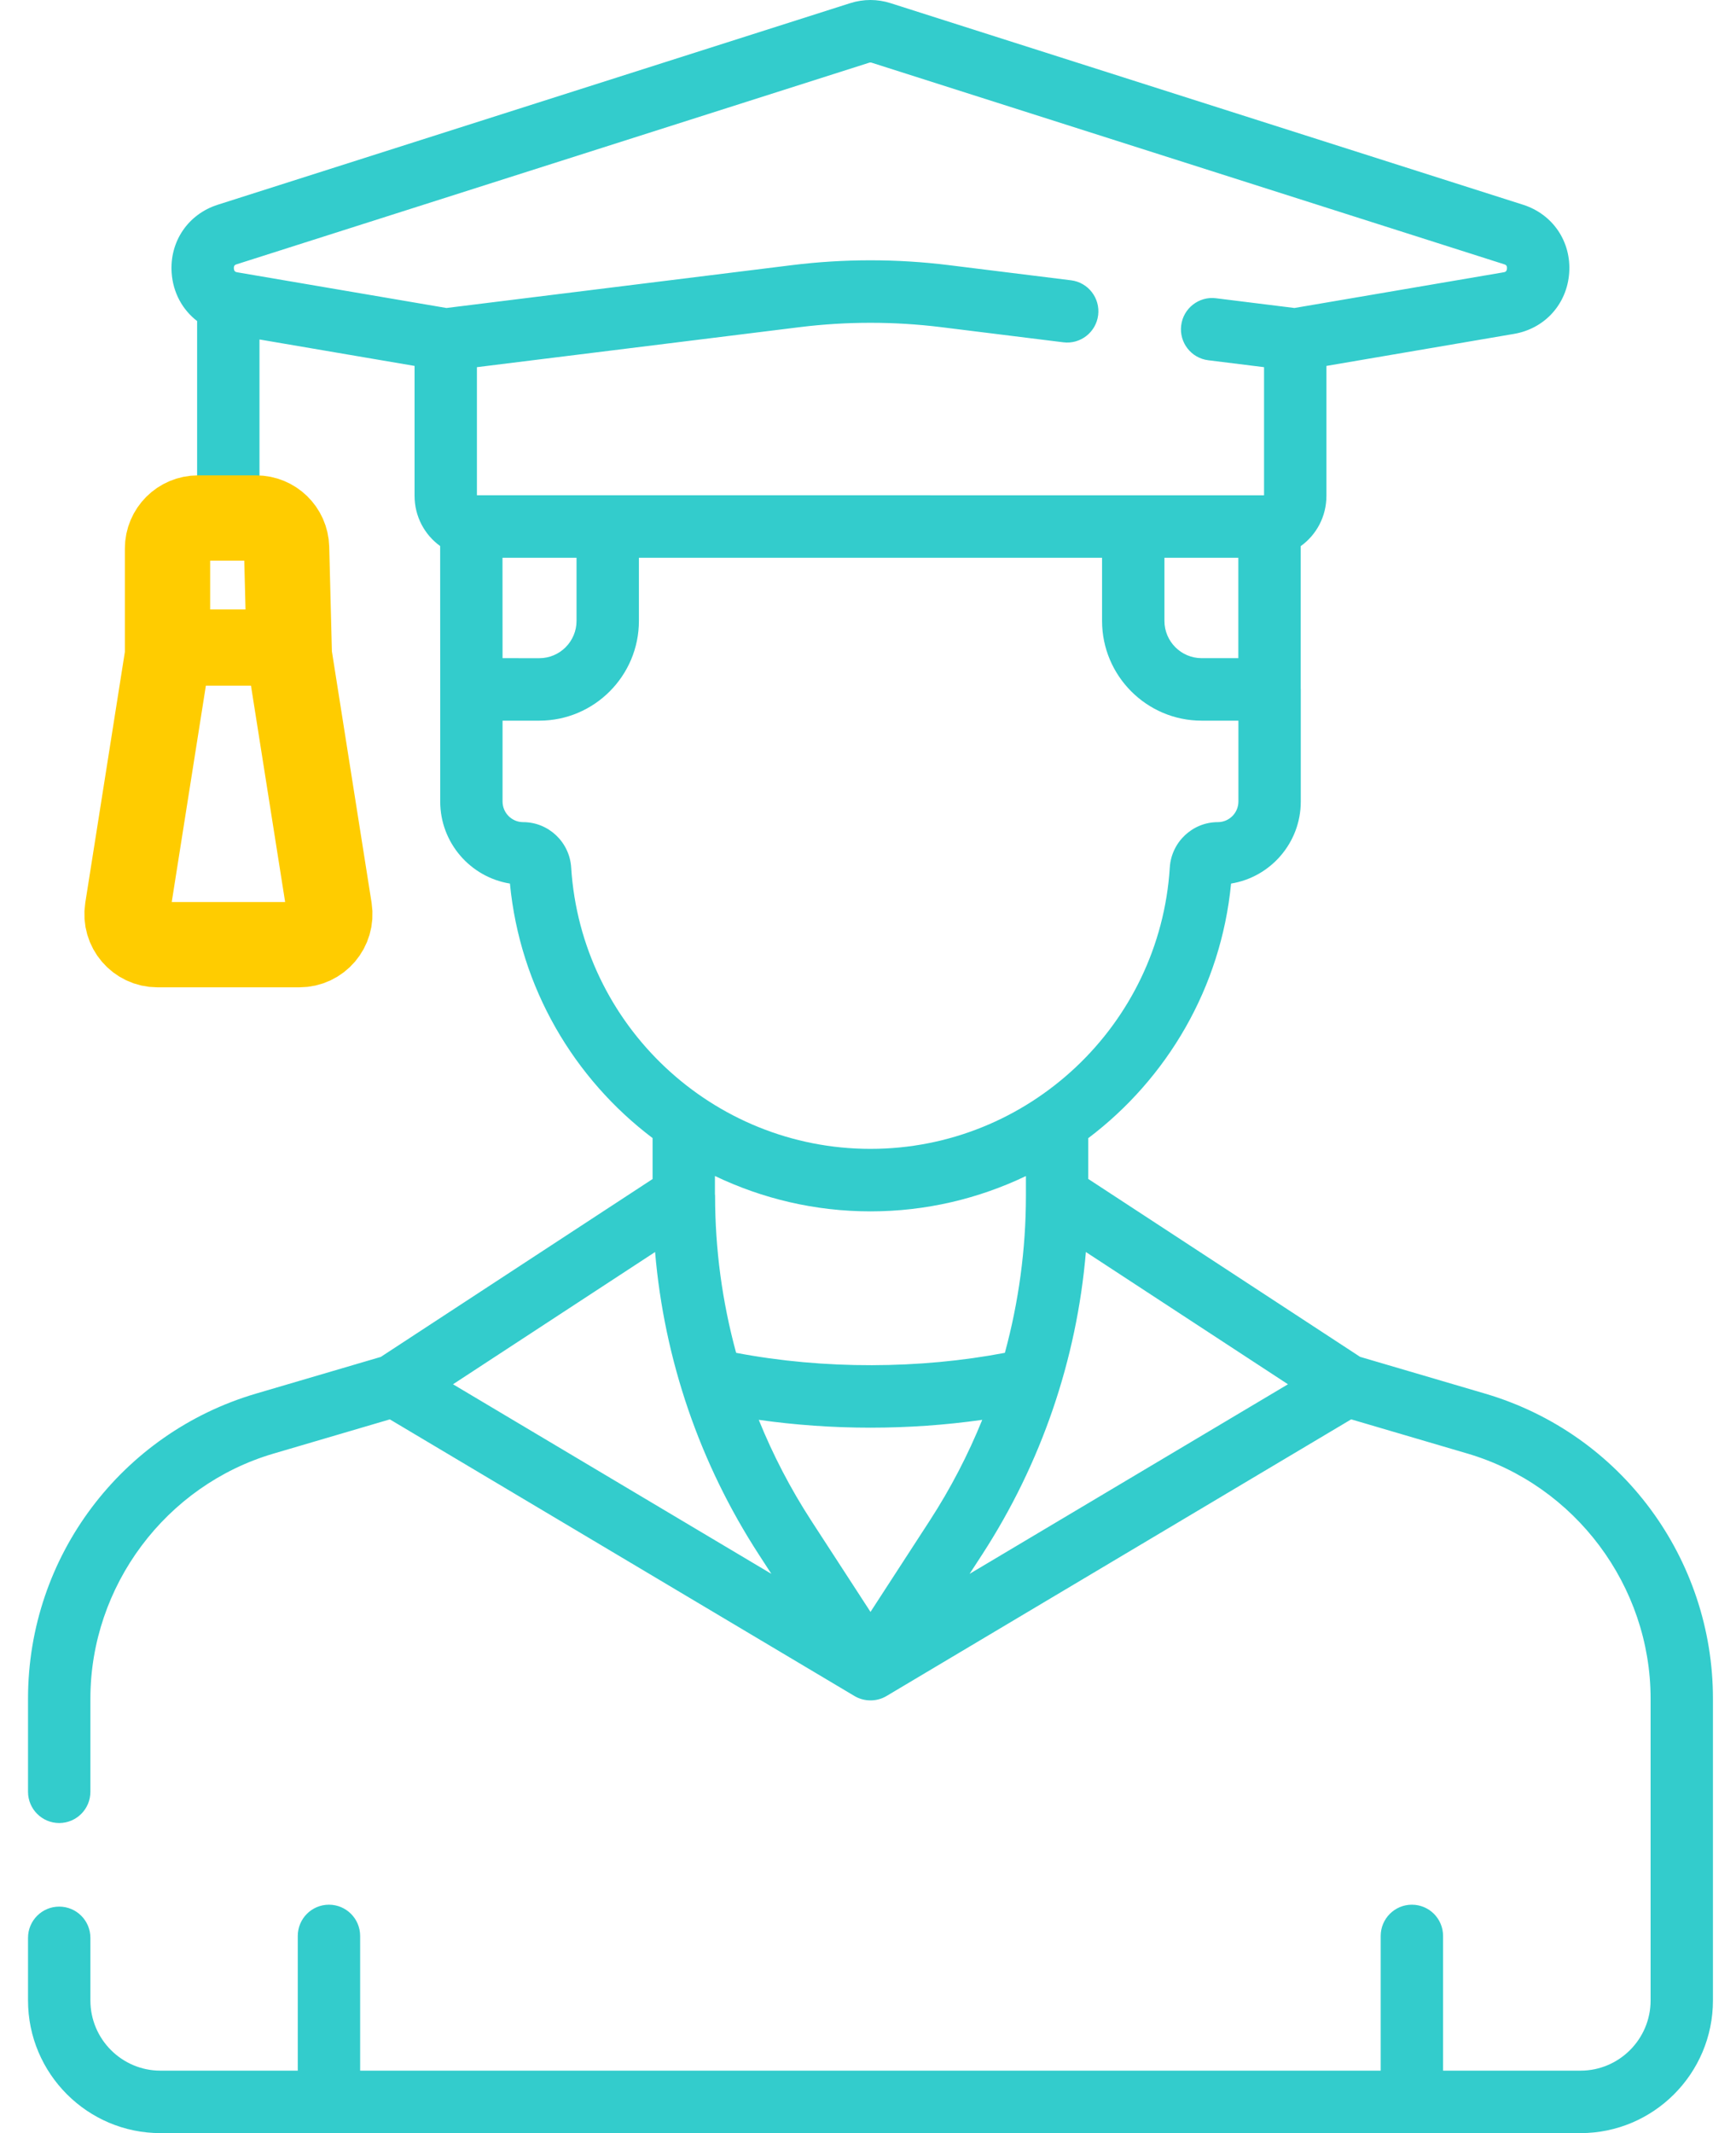 <svg width="57" height="70" viewBox="0 0 57 70" fill="none" xmlns="http://www.w3.org/2000/svg">
<path d="M48.76 45.732L44.658 44.526L35.732 38.688V37.35C38.316 35.398 40.091 32.415 40.421 28.995C41.717 28.786 42.71 27.658 42.71 26.302V22.624C42.71 22.61 42.708 22.596 42.708 22.582V17.922C43.224 17.552 43.552 16.949 43.552 16.272V12.008L49.711 10.957C50.723 10.784 51.451 9.979 51.523 8.954C51.594 7.928 50.985 7.029 50.006 6.718L29.242 0.104C28.808 -0.035 28.351 -0.034 27.918 0.103L7.152 6.718C6.174 7.029 5.565 7.928 5.636 8.953C5.681 9.605 5.992 10.167 6.472 10.535V16.111H6.422C5.252 16.111 4.301 17.064 4.301 18.235V21.003L2.932 29.049C2.695 30.441 3.766 31.715 5.179 31.715H9.814C11.223 31.715 12.297 30.444 12.06 29.049L10.691 21.003V18.235C10.691 17.064 9.74 16.111 8.571 16.111H8.52V11.14L13.612 12.008V16.272C13.612 16.946 13.938 17.548 14.452 17.919L14.454 22.624V26.302C14.454 27.658 15.447 28.786 16.743 28.995C17.072 32.413 18.845 35.395 21.427 37.347V38.691L12.503 44.528L8.404 45.733C4.018 47.022 0.92 51.055 0.92 55.743V58.799C0.92 59.365 1.379 59.824 1.944 59.824C2.51 59.824 2.968 59.365 2.968 58.799V55.743C2.968 52.048 5.441 48.741 8.981 47.701L12.8 46.578L28.059 55.658C28.369 55.842 28.779 55.852 29.105 55.658L44.365 46.577L48.184 47.7C51.723 48.741 54.196 52.048 54.196 55.742V65.646C54.196 66.916 53.163 67.95 51.895 67.95H47.382V63.53C47.382 62.963 46.924 62.504 46.358 62.504C45.793 62.504 45.334 62.963 45.334 63.53V67.95H11.825V63.53C11.825 62.963 11.366 62.504 10.801 62.504C10.235 62.504 9.777 62.963 9.777 63.53V67.95H5.268C4 67.95 2.968 66.916 2.968 65.646V63.592C2.968 63.026 2.51 62.567 1.944 62.567C1.378 62.567 0.92 63.026 0.92 63.592V65.646C0.92 68.047 2.871 70 5.268 70H51.895C54.292 70 56.243 68.047 56.243 65.646V55.742C56.243 51.165 53.252 47.053 48.76 45.732ZM9.813 29.664H5.179C5.036 29.664 4.926 29.536 4.951 29.394L6.189 22.115H8.803L10.042 29.393C10.066 29.535 9.957 29.664 9.813 29.664ZM8.644 18.235V20.065H6.348V18.235C6.348 18.195 6.381 18.162 6.421 18.162H8.571C8.611 18.162 8.644 18.195 8.644 18.235ZM24.92 51.02L25.327 51.647L14.874 45.426L21.509 41.086C21.81 44.622 22.974 48.024 24.92 51.02ZM24.913 46.593C27.323 46.936 29.839 46.936 32.251 46.593C31.785 47.741 31.21 48.849 30.527 49.901L28.582 52.896L26.636 49.901C25.953 48.849 25.378 47.741 24.913 46.593ZM32.244 51.02C34.19 48.024 35.353 44.622 35.654 41.086L42.289 45.426L31.836 51.647L32.244 51.02ZM38.233 18.304H40.66V21.598H39.455C38.781 21.598 38.233 21.049 38.233 20.374L38.233 18.304ZM7.773 8.672L28.538 2.058C28.565 2.049 28.594 2.049 28.621 2.058L49.386 8.672C49.429 8.686 49.488 8.704 49.48 8.811C49.473 8.918 49.412 8.928 49.367 8.936L42.502 10.107L39.924 9.787C39.364 9.718 38.852 10.117 38.783 10.679C38.713 11.241 39.112 11.753 39.673 11.822L41.504 12.049V16.253L15.659 16.252V12.049L26.255 10.736C27.798 10.545 29.362 10.545 30.905 10.736L34.915 11.233C35.476 11.303 35.987 10.903 36.057 10.341C36.126 9.779 35.727 9.267 35.166 9.198L31.156 8.701C29.447 8.489 27.713 8.489 26.003 8.701L14.659 10.107L7.791 8.936C7.747 8.928 7.686 8.918 7.679 8.811C7.671 8.704 7.73 8.685 7.773 8.672ZM16.501 21.598L16.499 18.304H18.93V20.375C18.93 21.049 18.382 21.599 17.708 21.599L16.501 21.598ZM18.754 28.468C18.702 27.633 18.009 26.979 17.177 26.979C16.804 26.979 16.501 26.675 16.501 26.302V23.649H17.708C19.511 23.649 20.978 22.18 20.978 20.375V18.304H36.185V20.375C36.185 22.18 37.652 23.649 39.455 23.649H40.662V26.302C40.662 26.675 40.359 26.979 39.986 26.979C39.154 26.979 38.461 27.633 38.409 28.468C38.083 33.645 33.766 37.701 28.581 37.701C23.397 37.701 19.081 33.645 18.754 28.468ZM28.582 39.752C30.403 39.752 32.134 39.335 33.685 38.593V39.243C33.685 40.996 33.448 42.726 32.994 44.394C30.211 44.925 27.065 44.946 24.17 44.394C23.715 42.726 23.479 40.996 23.479 39.243C23.479 39.221 23.476 39.2 23.474 39.179C23.474 39.174 23.474 39.17 23.474 39.166V38.591C25.026 39.334 26.759 39.752 28.582 39.752Z" fill="#33CCCC"/>
<path d="M8.41 17H6.5C5.948 17 5.5 17.448 5.5 18V21.422C5.5 21.474 5.496 21.526 5.488 21.578L4.183 29.844C4.087 30.451 4.556 31 5.17 31H9.83C10.444 31 10.913 30.451 10.818 29.844L9.5 21.5L9.41 17.974C9.396 17.432 8.952 17 8.41 17Z" stroke="#FFCC00" stroke-width="2.8" stroke-linecap="round"/>
<line x1="5" y1="21.25" x2="9" y2="21.25" stroke="#FFCC00" stroke-width="2.5"/>
</svg>
